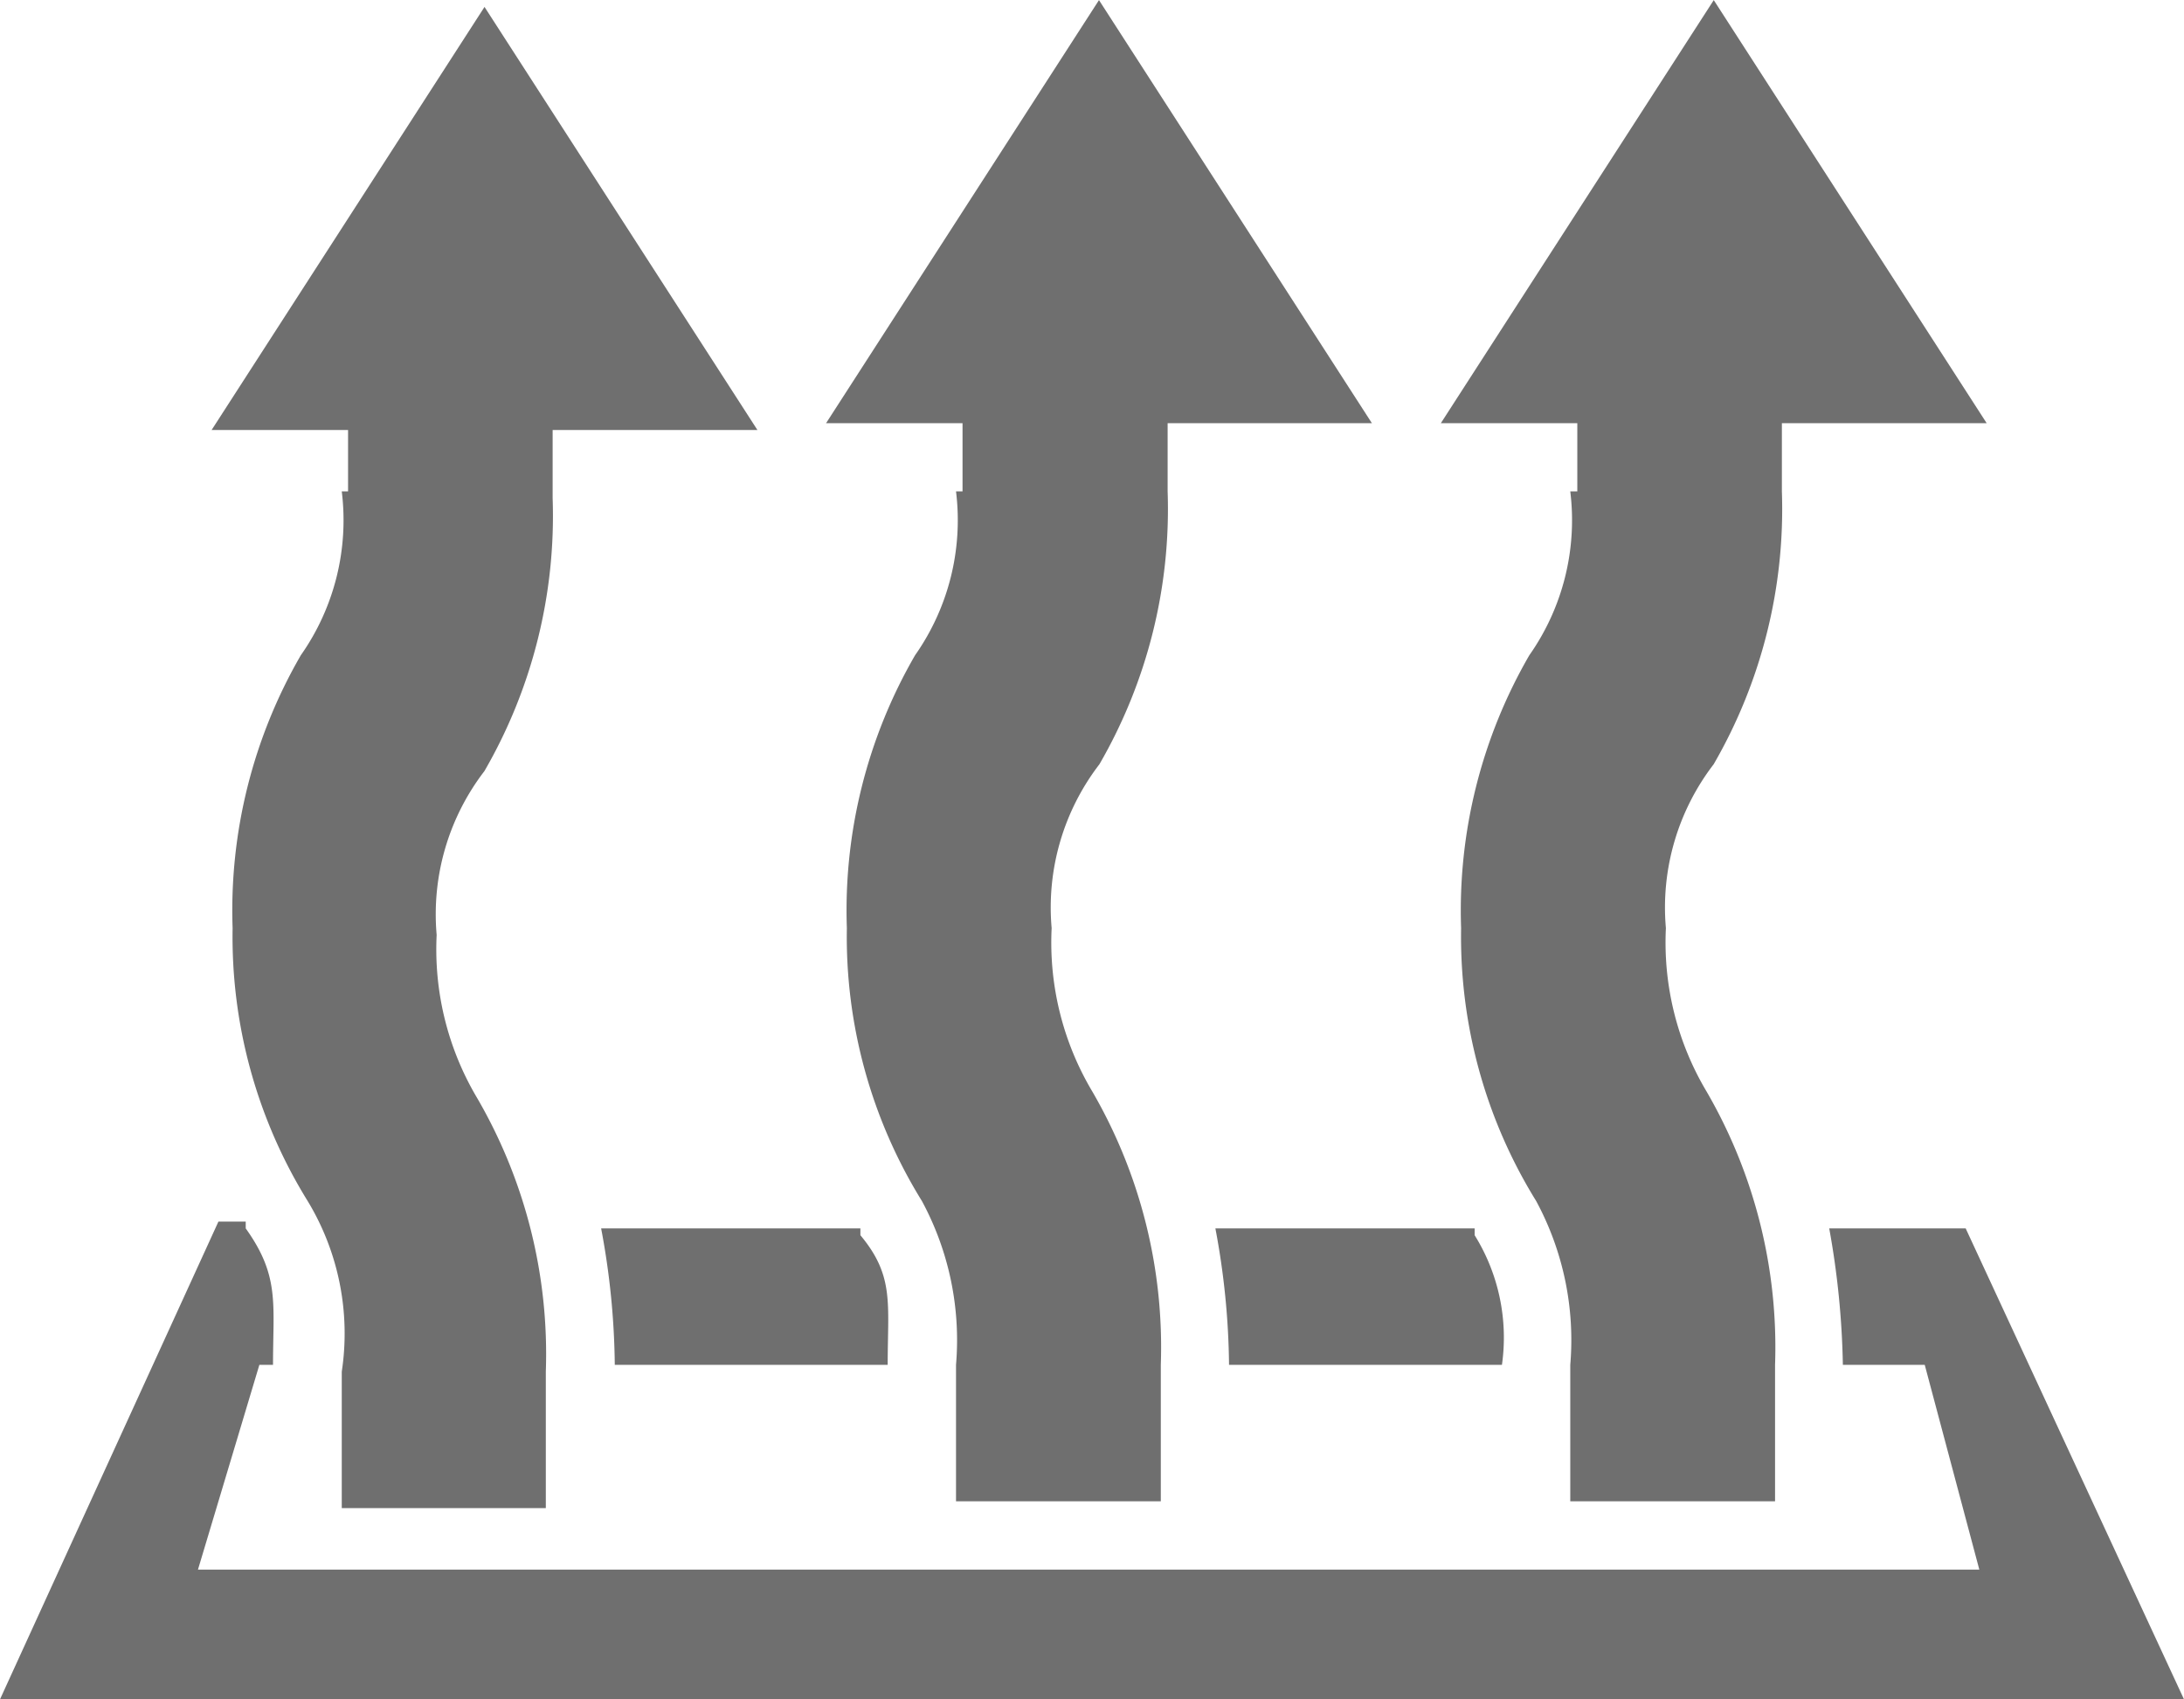 <svg xmlns="http://www.w3.org/2000/svg" width="20.807" height="16.191" viewBox="0 0 20.807 16.191">
  <path id="np_heat_65826_000000" d="M28.727,30.454h-1.3a8,8,0,0,1,.13,1.3h.78l.52,1.951H11.886l.585-1.951h.13c0-.585.065-.845-.26-1.3v-.065h-.26L10,34.941H30.807Zm-13,0a7.312,7.312,0,0,1,.13,1.3h2.6c0-.585.065-.845-.26-1.235v-.065Zm5.852,0a7.312,7.312,0,0,1,.13,1.3h2.6a1.847,1.847,0,0,0-.26-1.235v-.065Zm-8.323-7.022a2.237,2.237,0,0,1-.39,1.561,4.853,4.853,0,0,0-.65,2.6,4.785,4.785,0,0,0,.715,2.6,2.436,2.436,0,0,1,.325,1.626v1.3H15.2v-1.3a4.853,4.853,0,0,0-.65-2.6,2.773,2.773,0,0,1-.39-1.561,2.239,2.239,0,0,1,.455-1.561,4.853,4.853,0,0,0,.65-2.6v-.65h1.951l-2.6-4.031-2.6,4.031h1.3v.585Zm5.852,0a2.237,2.237,0,0,1-.39,1.561,4.853,4.853,0,0,0-.65,2.6,4.785,4.785,0,0,0,.715,2.6,2.787,2.787,0,0,1,.325,1.561v1.3h1.951v-1.3a4.853,4.853,0,0,0-.65-2.6,2.773,2.773,0,0,1-.39-1.561,2.239,2.239,0,0,1,.455-1.561,4.853,4.853,0,0,0,.65-2.6v-.65H23.07l-2.6-4.031-2.6,4.031h1.3v.65Zm5.852,0a2.237,2.237,0,0,1-.39,1.561,4.853,4.853,0,0,0-.65,2.6,4.785,4.785,0,0,0,.715,2.6,2.787,2.787,0,0,1,.325,1.561v1.3h1.951v-1.3a4.853,4.853,0,0,0-.65-2.6,2.773,2.773,0,0,1-.39-1.561,2.239,2.239,0,0,1,.455-1.561,4.853,4.853,0,0,0,.65-2.6v-.65h1.951l-2.6-4.031-2.6,4.031h1.3v.65Z" transform="translate(-10 -18.75)" fill="#6f6f6f" fill-rule="evenodd"/>
</svg>
